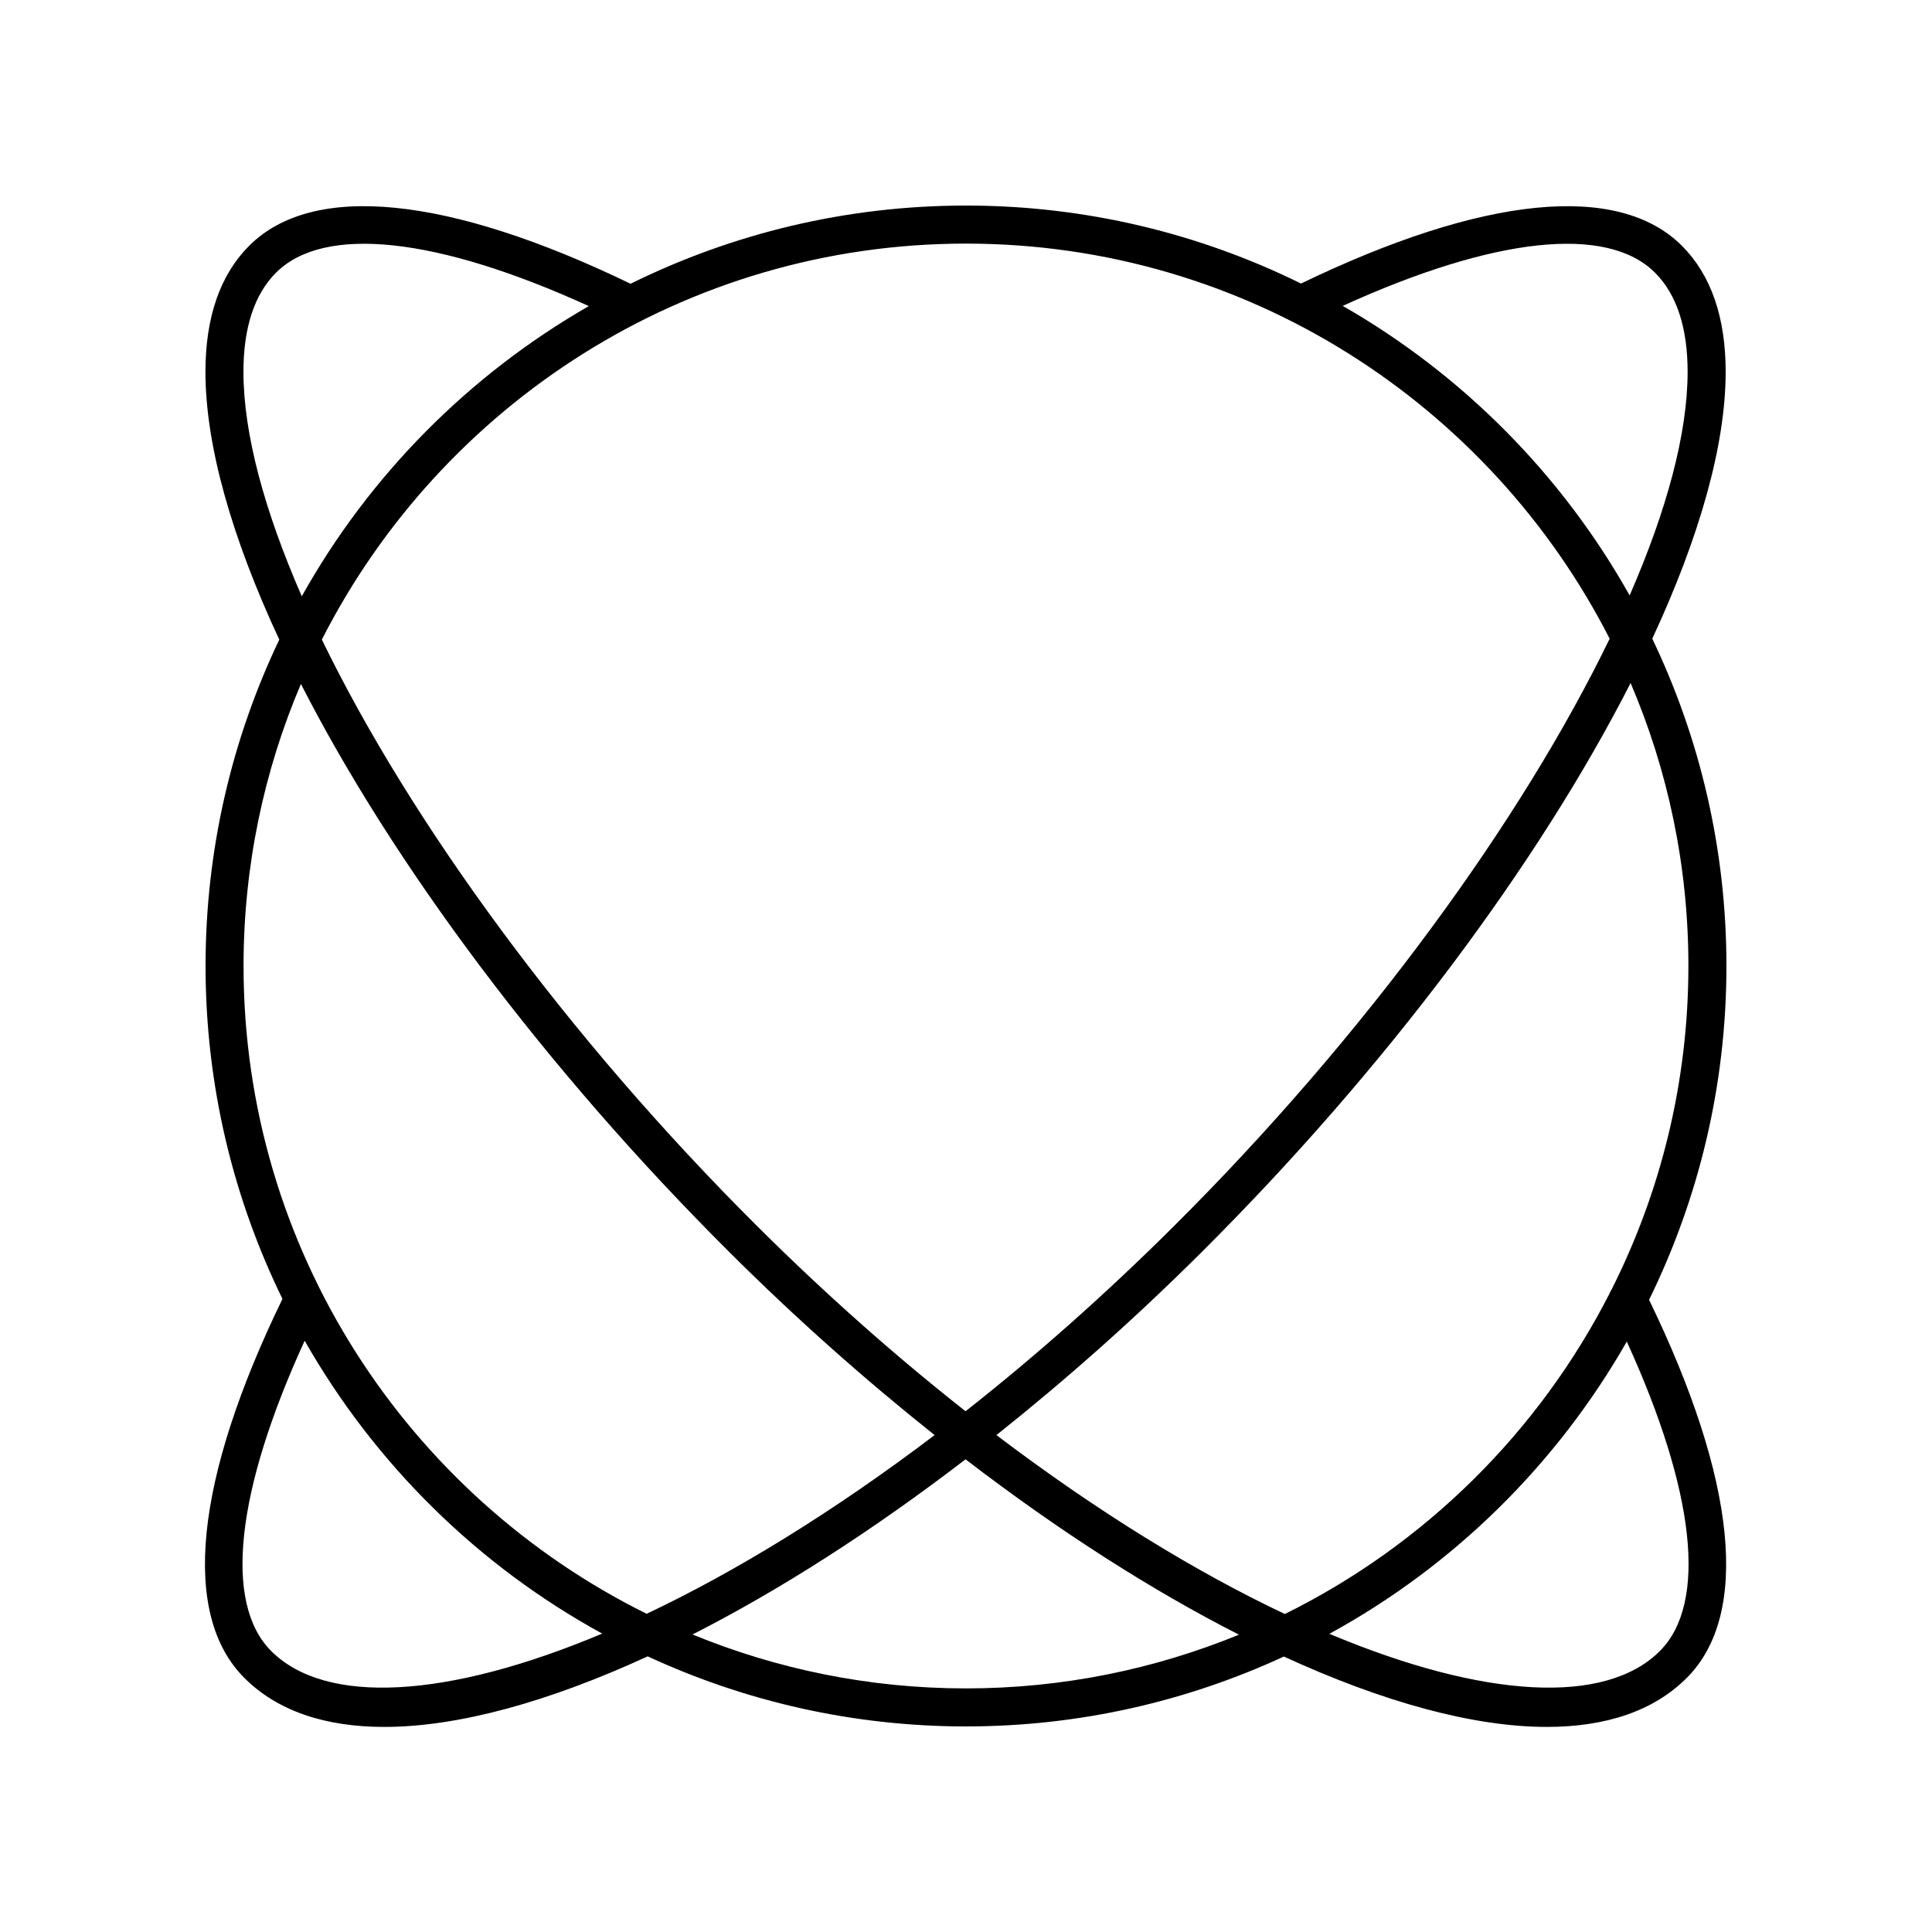 <?xml version="1.0" encoding="UTF-8"?>
<!-- Uploaded to: SVG Repo, www.svgrepo.com, Generator: SVG Repo Mixer Tools -->
<svg fill="#000000" width="800px" height="800px" version="1.1" viewBox="144 144 512 512" xmlns="http://www.w3.org/2000/svg">
 <path d="m208.71 588.62c8.809 8.844 21.523 13.031 37.133 13.031 19.461 0 43.418-6.562 69.801-18.699 25.68 11.887 54.242 18.57 84.355 18.57 30.062 0 58.586-6.664 84.234-18.52 26.34 12.102 50.254 18.648 69.688 18.648 15.602 0 28.328-4.188 37.133-13.031 16.75-16.82 13.145-52.352-10.031-100.16 13.109-26.727 20.5-56.742 20.5-88.461 0-31.039-7.066-60.453-19.652-86.738 12.477-26.855 19.426-51.172 19.449-70.641 0.016-14.508-3.883-25.77-11.586-33.477-16.883-16.887-52.699-13.297-100.95 10-26.805-13.215-56.934-20.668-88.781-20.668-31.895 0-62.062 7.477-88.895 20.723-48.324-23.348-84.188-26.961-101.08-10.059-7.703 7.707-11.598 18.973-11.582 33.48 0.023 19.527 7.016 43.938 19.566 70.891-12.512 26.223-19.535 55.547-19.535 86.488 0 31.625 7.34 61.559 20.379 88.223-23.281 47.926-26.922 83.547-10.145 100.4zm191.29 2.824c-25.641 0-50.105-5.106-72.477-14.289 22.992-11.703 47.508-27.352 72.355-46.422 24.887 19.098 49.438 34.762 72.461 46.473-22.336 9.152-46.75 14.238-72.34 14.238zm183.91-9.934c-14.371 14.43-46.512 12.734-87.613-4.531 32.914-17.98 60.246-44.902 78.816-77.445 18.137 39.688 21.41 69.309 8.797 81.977zm7.531-181.51c0 30.852-7.379 59.996-20.398 85.832-0.176 0.312-0.379 0.605-0.488 0.949-18.77 36.742-49.035 66.656-86.059 84.949-23.492-11.109-49.457-26.965-76.434-47.418 18.164-14.449 36.418-30.59 54.285-48.383 49.215-49.012 89.484-103.28 113.78-150.92 9.852 23.039 15.316 48.387 15.316 74.988zm-8.84-183.73c5.742 5.742 8.648 14.609 8.633 26.344-0.02 16.254-5.5 36.562-15.363 59.176-17.914-31.949-44.27-58.527-76.035-76.727 40.125-18.262 70.035-21.531 82.766-8.793zm-12.027 96.988c-23.414 48.352-64.945 105.36-115.33 155.54-18.555 18.477-37.148 34.859-55.363 49.199-18.215-14.34-36.812-30.723-55.367-49.199-50.305-50.098-91.781-107-115.22-155.3 31.652-62.199 96.262-104.94 170.7-104.94 74.348 0 138.88 42.629 170.58 104.7zm-362.06-70.645c-0.016-11.734 2.891-20.602 8.633-26.344 12.746-12.754 42.707-9.469 82.898 8.852-31.797 18.246-58.172 44.883-76.07 76.902-9.926-22.707-15.441-43.102-15.461-59.41zm15.234 82.648c24.309 47.582 64.523 101.75 113.65 150.67 17.867 17.797 36.121 33.934 54.285 48.383-26.926 20.418-52.848 36.254-76.309 47.359-63.23-31.293-106.83-96.473-106.83-171.67 0-26.508 5.422-51.77 15.203-74.742zm79.84 251.66c-41.164 17.316-73.359 19.035-87.746 4.59-12.641-12.691-9.332-42.398 8.898-82.207 18.555 32.613 45.902 59.594 78.848 77.617z"/>
</svg>
